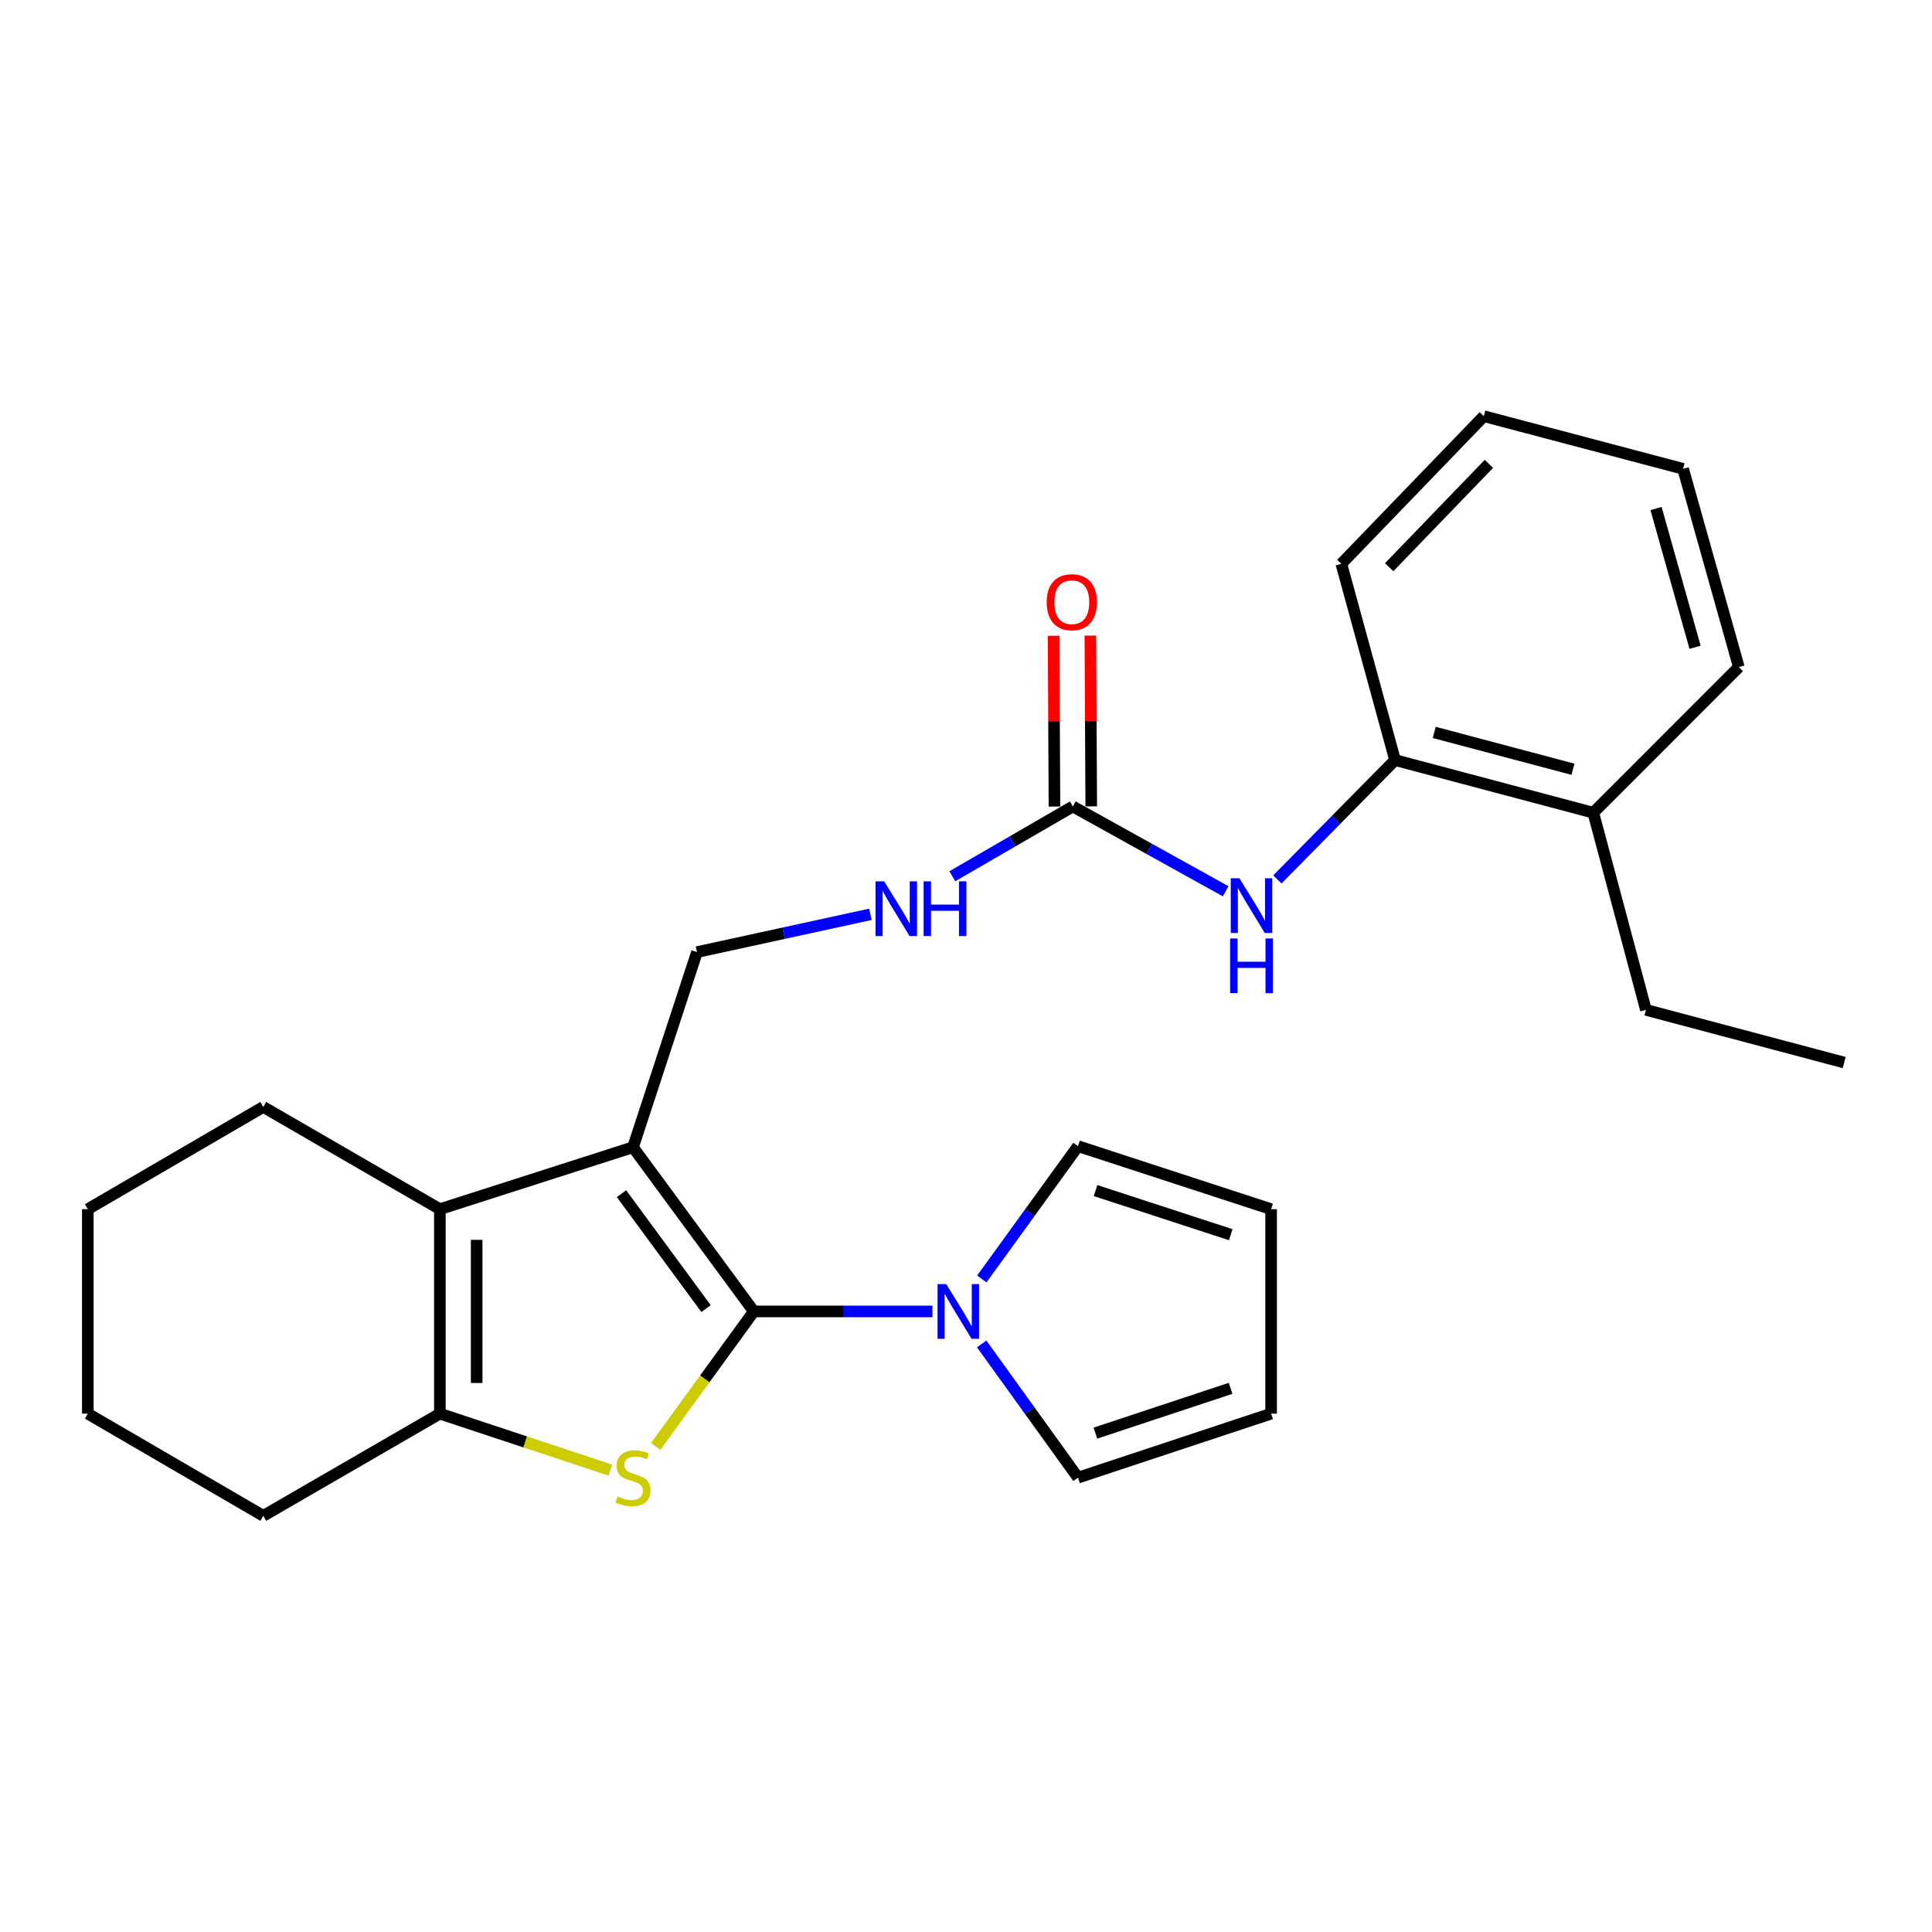 <?xml version='1.0' encoding='iso-8859-1'?>
<svg version='1.1' baseProfile='full'
              xmlns='http://www.w3.org/2000/svg'
                      xmlns:rdkit='http://www.rdkit.org/xml'
                      xmlns:xlink='http://www.w3.org/1999/xlink'
                  xml:space='preserve'
width='1000px' height='1000px' viewBox='0 0 1000 1000'>
<!-- END OF HEADER -->
<rect style='opacity:1.0;fill:#FFFFFF;stroke:none' width='1000' height='1000' x='0' y='0'> </rect>
<path class='bond-0' d='M 390.166,678.797 L 327.644,593.809' style='fill:none;fill-rule:evenodd;stroke:#000000;stroke-width:6px;stroke-linecap:butt;stroke-linejoin:miter;stroke-opacity:1' />
<path class='bond-0' d='M 365.452,677.331 L 321.686,617.84' style='fill:none;fill-rule:evenodd;stroke:#000000;stroke-width:6px;stroke-linecap:butt;stroke-linejoin:miter;stroke-opacity:1' />
<path class='bond-1' d='M 390.166,678.797 L 364.774,713.734' style='fill:none;fill-rule:evenodd;stroke:#000000;stroke-width:6px;stroke-linecap:butt;stroke-linejoin:miter;stroke-opacity:1' />
<path class='bond-1' d='M 364.774,713.734 L 339.383,748.671' style='fill:none;fill-rule:evenodd;stroke:#CCCC00;stroke-width:6px;stroke-linecap:butt;stroke-linejoin:miter;stroke-opacity:1' />
<path class='bond-4' d='M 390.166,678.797 L 436.396,678.797' style='fill:none;fill-rule:evenodd;stroke:#000000;stroke-width:6px;stroke-linecap:butt;stroke-linejoin:miter;stroke-opacity:1' />
<path class='bond-4' d='M 436.396,678.797 L 482.626,678.797' style='fill:none;fill-rule:evenodd;stroke:#0000FF;stroke-width:6px;stroke-linecap:butt;stroke-linejoin:miter;stroke-opacity:1' />
<path class='bond-2' d='M 327.644,593.809 L 227.679,625.869' style='fill:none;fill-rule:evenodd;stroke:#000000;stroke-width:6px;stroke-linecap:butt;stroke-linejoin:miter;stroke-opacity:1' />
<path class='bond-6' d='M 327.644,593.809 L 360.761,492.807' style='fill:none;fill-rule:evenodd;stroke:#000000;stroke-width:6px;stroke-linecap:butt;stroke-linejoin:miter;stroke-opacity:1' />
<path class='bond-3' d='M 315.931,760.942 L 271.805,746.323' style='fill:none;fill-rule:evenodd;stroke:#CCCC00;stroke-width:6px;stroke-linecap:butt;stroke-linejoin:miter;stroke-opacity:1' />
<path class='bond-3' d='M 271.805,746.323 L 227.679,731.705' style='fill:none;fill-rule:evenodd;stroke:#000000;stroke-width:6px;stroke-linecap:butt;stroke-linejoin:miter;stroke-opacity:1' />
<path class='bond-16' d='M 227.679,625.869 L 136.281,572.951' style='fill:none;fill-rule:evenodd;stroke:#000000;stroke-width:6px;stroke-linecap:butt;stroke-linejoin:miter;stroke-opacity:1' />
<path class='bond-26' d='M 227.679,625.869 L 227.679,731.705' style='fill:none;fill-rule:evenodd;stroke:#000000;stroke-width:6px;stroke-linecap:butt;stroke-linejoin:miter;stroke-opacity:1' />
<path class='bond-26' d='M 246.718,641.744 L 246.718,715.829' style='fill:none;fill-rule:evenodd;stroke:#000000;stroke-width:6px;stroke-linecap:butt;stroke-linejoin:miter;stroke-opacity:1' />
<path class='bond-17' d='M 227.679,731.705 L 136.281,784.591' style='fill:none;fill-rule:evenodd;stroke:#000000;stroke-width:6px;stroke-linecap:butt;stroke-linejoin:miter;stroke-opacity:1' />
<path class='bond-10' d='M 508.181,661.997 L 533.077,627.623' style='fill:none;fill-rule:evenodd;stroke:#0000FF;stroke-width:6px;stroke-linecap:butt;stroke-linejoin:miter;stroke-opacity:1' />
<path class='bond-10' d='M 533.077,627.623 L 557.974,593.249' style='fill:none;fill-rule:evenodd;stroke:#000000;stroke-width:6px;stroke-linecap:butt;stroke-linejoin:miter;stroke-opacity:1' />
<path class='bond-11' d='M 508.121,695.608 L 533.047,730.215' style='fill:none;fill-rule:evenodd;stroke:#0000FF;stroke-width:6px;stroke-linecap:butt;stroke-linejoin:miter;stroke-opacity:1' />
<path class='bond-11' d='M 533.047,730.215 L 557.974,764.822' style='fill:none;fill-rule:evenodd;stroke:#000000;stroke-width:6px;stroke-linecap:butt;stroke-linejoin:miter;stroke-opacity:1' />
<path class='bond-5' d='M 555.308,417.424 L 524.118,435.482' style='fill:none;fill-rule:evenodd;stroke:#000000;stroke-width:6px;stroke-linecap:butt;stroke-linejoin:miter;stroke-opacity:1' />
<path class='bond-5' d='M 524.118,435.482 L 492.927,453.541' style='fill:none;fill-rule:evenodd;stroke:#0000FF;stroke-width:6px;stroke-linecap:butt;stroke-linejoin:miter;stroke-opacity:1' />
<path class='bond-7' d='M 555.308,417.424 L 594.855,439.375' style='fill:none;fill-rule:evenodd;stroke:#000000;stroke-width:6px;stroke-linecap:butt;stroke-linejoin:miter;stroke-opacity:1' />
<path class='bond-7' d='M 594.855,439.375 L 634.401,461.326' style='fill:none;fill-rule:evenodd;stroke:#0000FF;stroke-width:6px;stroke-linecap:butt;stroke-linejoin:miter;stroke-opacity:1' />
<path class='bond-12' d='M 564.828,417.375 L 564.602,373.176' style='fill:none;fill-rule:evenodd;stroke:#000000;stroke-width:6px;stroke-linecap:butt;stroke-linejoin:miter;stroke-opacity:1' />
<path class='bond-12' d='M 564.602,373.176 L 564.377,328.976' style='fill:none;fill-rule:evenodd;stroke:#FF0000;stroke-width:6px;stroke-linecap:butt;stroke-linejoin:miter;stroke-opacity:1' />
<path class='bond-12' d='M 545.789,417.472 L 545.564,373.273' style='fill:none;fill-rule:evenodd;stroke:#000000;stroke-width:6px;stroke-linecap:butt;stroke-linejoin:miter;stroke-opacity:1' />
<path class='bond-12' d='M 545.564,373.273 L 545.338,329.073' style='fill:none;fill-rule:evenodd;stroke:#FF0000;stroke-width:6px;stroke-linecap:butt;stroke-linejoin:miter;stroke-opacity:1' />
<path class='bond-8' d='M 360.761,492.807 L 405.646,483.031' style='fill:none;fill-rule:evenodd;stroke:#000000;stroke-width:6px;stroke-linecap:butt;stroke-linejoin:miter;stroke-opacity:1' />
<path class='bond-8' d='M 405.646,483.031 L 450.531,473.255' style='fill:none;fill-rule:evenodd;stroke:#0000FF;stroke-width:6px;stroke-linecap:butt;stroke-linejoin:miter;stroke-opacity:1' />
<path class='bond-9' d='M 661.17,455.181 L 691.625,424.297' style='fill:none;fill-rule:evenodd;stroke:#0000FF;stroke-width:6px;stroke-linecap:butt;stroke-linejoin:miter;stroke-opacity:1' />
<path class='bond-9' d='M 691.625,424.297 L 722.079,393.413' style='fill:none;fill-rule:evenodd;stroke:#000000;stroke-width:6px;stroke-linecap:butt;stroke-linejoin:miter;stroke-opacity:1' />
<path class='bond-15' d='M 722.079,393.413 L 824.678,420.65' style='fill:none;fill-rule:evenodd;stroke:#000000;stroke-width:6px;stroke-linecap:butt;stroke-linejoin:miter;stroke-opacity:1' />
<path class='bond-15' d='M 742.354,379.097 L 814.173,398.163' style='fill:none;fill-rule:evenodd;stroke:#000000;stroke-width:6px;stroke-linecap:butt;stroke-linejoin:miter;stroke-opacity:1' />
<path class='bond-18' d='M 722.079,393.413 L 694.272,291.84' style='fill:none;fill-rule:evenodd;stroke:#000000;stroke-width:6px;stroke-linecap:butt;stroke-linejoin:miter;stroke-opacity:1' />
<path class='bond-13' d='M 557.974,593.249 L 657.928,625.869' style='fill:none;fill-rule:evenodd;stroke:#000000;stroke-width:6px;stroke-linecap:butt;stroke-linejoin:miter;stroke-opacity:1' />
<path class='bond-13' d='M 567.06,616.241 L 637.028,639.075' style='fill:none;fill-rule:evenodd;stroke:#000000;stroke-width:6px;stroke-linecap:butt;stroke-linejoin:miter;stroke-opacity:1' />
<path class='bond-14' d='M 557.974,764.822 L 657.928,731.705' style='fill:none;fill-rule:evenodd;stroke:#000000;stroke-width:6px;stroke-linecap:butt;stroke-linejoin:miter;stroke-opacity:1' />
<path class='bond-14' d='M 566.979,741.781 L 636.947,718.599' style='fill:none;fill-rule:evenodd;stroke:#000000;stroke-width:6px;stroke-linecap:butt;stroke-linejoin:miter;stroke-opacity:1' />
<path class='bond-27' d='M 657.928,625.869 L 657.928,731.705' style='fill:none;fill-rule:evenodd;stroke:#000000;stroke-width:6px;stroke-linecap:butt;stroke-linejoin:miter;stroke-opacity:1' />
<path class='bond-19' d='M 824.678,420.65 L 851.936,522.709' style='fill:none;fill-rule:evenodd;stroke:#000000;stroke-width:6px;stroke-linecap:butt;stroke-linejoin:miter;stroke-opacity:1' />
<path class='bond-20' d='M 824.678,420.65 L 900.02,345.266' style='fill:none;fill-rule:evenodd;stroke:#000000;stroke-width:6px;stroke-linecap:butt;stroke-linejoin:miter;stroke-opacity:1' />
<path class='bond-21' d='M 136.281,572.951 L 45.455,625.869' style='fill:none;fill-rule:evenodd;stroke:#000000;stroke-width:6px;stroke-linecap:butt;stroke-linejoin:miter;stroke-opacity:1' />
<path class='bond-22' d='M 136.281,784.591 L 45.455,731.705' style='fill:none;fill-rule:evenodd;stroke:#000000;stroke-width:6px;stroke-linecap:butt;stroke-linejoin:miter;stroke-opacity:1' />
<path class='bond-24' d='M 694.272,291.84 L 768.016,215.409' style='fill:none;fill-rule:evenodd;stroke:#000000;stroke-width:6px;stroke-linecap:butt;stroke-linejoin:miter;stroke-opacity:1' />
<path class='bond-24' d='M 719.035,293.595 L 770.656,240.094' style='fill:none;fill-rule:evenodd;stroke:#000000;stroke-width:6px;stroke-linecap:butt;stroke-linejoin:miter;stroke-opacity:1' />
<path class='bond-23' d='M 851.936,522.709 L 954.545,549.967' style='fill:none;fill-rule:evenodd;stroke:#000000;stroke-width:6px;stroke-linecap:butt;stroke-linejoin:miter;stroke-opacity:1' />
<path class='bond-29' d='M 900.02,345.266 L 871.165,242.667' style='fill:none;fill-rule:evenodd;stroke:#000000;stroke-width:6px;stroke-linecap:butt;stroke-linejoin:miter;stroke-opacity:1' />
<path class='bond-29' d='M 877.364,335.03 L 857.165,263.211' style='fill:none;fill-rule:evenodd;stroke:#000000;stroke-width:6px;stroke-linecap:butt;stroke-linejoin:miter;stroke-opacity:1' />
<path class='bond-28' d='M 45.455,625.869 L 45.455,731.705' style='fill:none;fill-rule:evenodd;stroke:#000000;stroke-width:6px;stroke-linecap:butt;stroke-linejoin:miter;stroke-opacity:1' />
<path class='bond-25' d='M 768.016,215.409 L 871.165,242.667' style='fill:none;fill-rule:evenodd;stroke:#000000;stroke-width:6px;stroke-linecap:butt;stroke-linejoin:miter;stroke-opacity:1' />
<path  class='atom-2' d='M 319.644 774.542
Q 319.964 774.662, 321.284 775.222
Q 322.604 775.782, 324.044 776.142
Q 325.524 776.462, 326.964 776.462
Q 329.644 776.462, 331.204 775.182
Q 332.764 773.862, 332.764 771.582
Q 332.764 770.022, 331.964 769.062
Q 331.204 768.102, 330.004 767.582
Q 328.804 767.062, 326.804 766.462
Q 324.284 765.702, 322.764 764.982
Q 321.284 764.262, 320.204 762.742
Q 319.164 761.222, 319.164 758.662
Q 319.164 755.102, 321.564 752.902
Q 324.004 750.702, 328.804 750.702
Q 332.084 750.702, 335.804 752.262
L 334.884 755.342
Q 331.484 753.942, 328.924 753.942
Q 326.164 753.942, 324.644 755.102
Q 323.124 756.222, 323.164 758.182
Q 323.164 759.702, 323.924 760.622
Q 324.724 761.542, 325.844 762.062
Q 327.004 762.582, 328.924 763.182
Q 331.484 763.982, 333.004 764.782
Q 334.524 765.582, 335.604 767.222
Q 336.724 768.822, 336.724 771.582
Q 336.724 775.502, 334.084 777.622
Q 331.484 779.702, 327.124 779.702
Q 324.604 779.702, 322.684 779.142
Q 320.804 778.622, 318.564 777.702
L 319.644 774.542
' fill='#CCCC00'/>
<path  class='atom-5' d='M 489.752 664.637
L 499.032 679.637
Q 499.952 681.117, 501.432 683.797
Q 502.912 686.477, 502.992 686.637
L 502.992 664.637
L 506.752 664.637
L 506.752 692.957
L 502.872 692.957
L 492.912 676.557
Q 491.752 674.637, 490.512 672.437
Q 489.312 670.237, 488.952 669.557
L 488.952 692.957
L 485.272 692.957
L 485.272 664.637
L 489.752 664.637
' fill='#0000FF'/>
<path  class='atom-8' d='M 641.525 454.595
L 650.805 469.595
Q 651.725 471.075, 653.205 473.755
Q 654.685 476.435, 654.765 476.595
L 654.765 454.595
L 658.525 454.595
L 658.525 482.915
L 654.645 482.915
L 644.685 466.515
Q 643.525 464.595, 642.285 462.395
Q 641.085 460.195, 640.725 459.515
L 640.725 482.915
L 637.045 482.915
L 637.045 454.595
L 641.525 454.595
' fill='#0000FF'/>
<path  class='atom-8' d='M 636.705 485.747
L 640.545 485.747
L 640.545 497.787
L 655.025 497.787
L 655.025 485.747
L 658.865 485.747
L 658.865 514.067
L 655.025 514.067
L 655.025 500.987
L 640.545 500.987
L 640.545 514.067
L 636.705 514.067
L 636.705 485.747
' fill='#0000FF'/>
<path  class='atom-9' d='M 457.651 456.181
L 466.931 471.181
Q 467.851 472.661, 469.331 475.341
Q 470.811 478.021, 470.891 478.181
L 470.891 456.181
L 474.651 456.181
L 474.651 484.501
L 470.771 484.501
L 460.811 468.101
Q 459.651 466.181, 458.411 463.981
Q 457.211 461.781, 456.851 461.101
L 456.851 484.501
L 453.171 484.501
L 453.171 456.181
L 457.651 456.181
' fill='#0000FF'/>
<path  class='atom-9' d='M 478.051 456.181
L 481.891 456.181
L 481.891 468.221
L 496.371 468.221
L 496.371 456.181
L 500.211 456.181
L 500.211 484.501
L 496.371 484.501
L 496.371 471.421
L 481.891 471.421
L 481.891 484.501
L 478.051 484.501
L 478.051 456.181
' fill='#0000FF'/>
<path  class='atom-13' d='M 541.769 311.7
Q 541.769 304.9, 545.129 301.1
Q 548.489 297.3, 554.769 297.3
Q 561.049 297.3, 564.409 301.1
Q 567.769 304.9, 567.769 311.7
Q 567.769 318.58, 564.369 322.5
Q 560.969 326.38, 554.769 326.38
Q 548.529 326.38, 545.129 322.5
Q 541.769 318.62, 541.769 311.7
M 554.769 323.18
Q 559.089 323.18, 561.409 320.3
Q 563.769 317.38, 563.769 311.7
Q 563.769 306.14, 561.409 303.34
Q 559.089 300.5, 554.769 300.5
Q 550.449 300.5, 548.089 303.3
Q 545.769 306.1, 545.769 311.7
Q 545.769 317.42, 548.089 320.3
Q 550.449 323.18, 554.769 323.18
' fill='#FF0000'/>
</svg>
